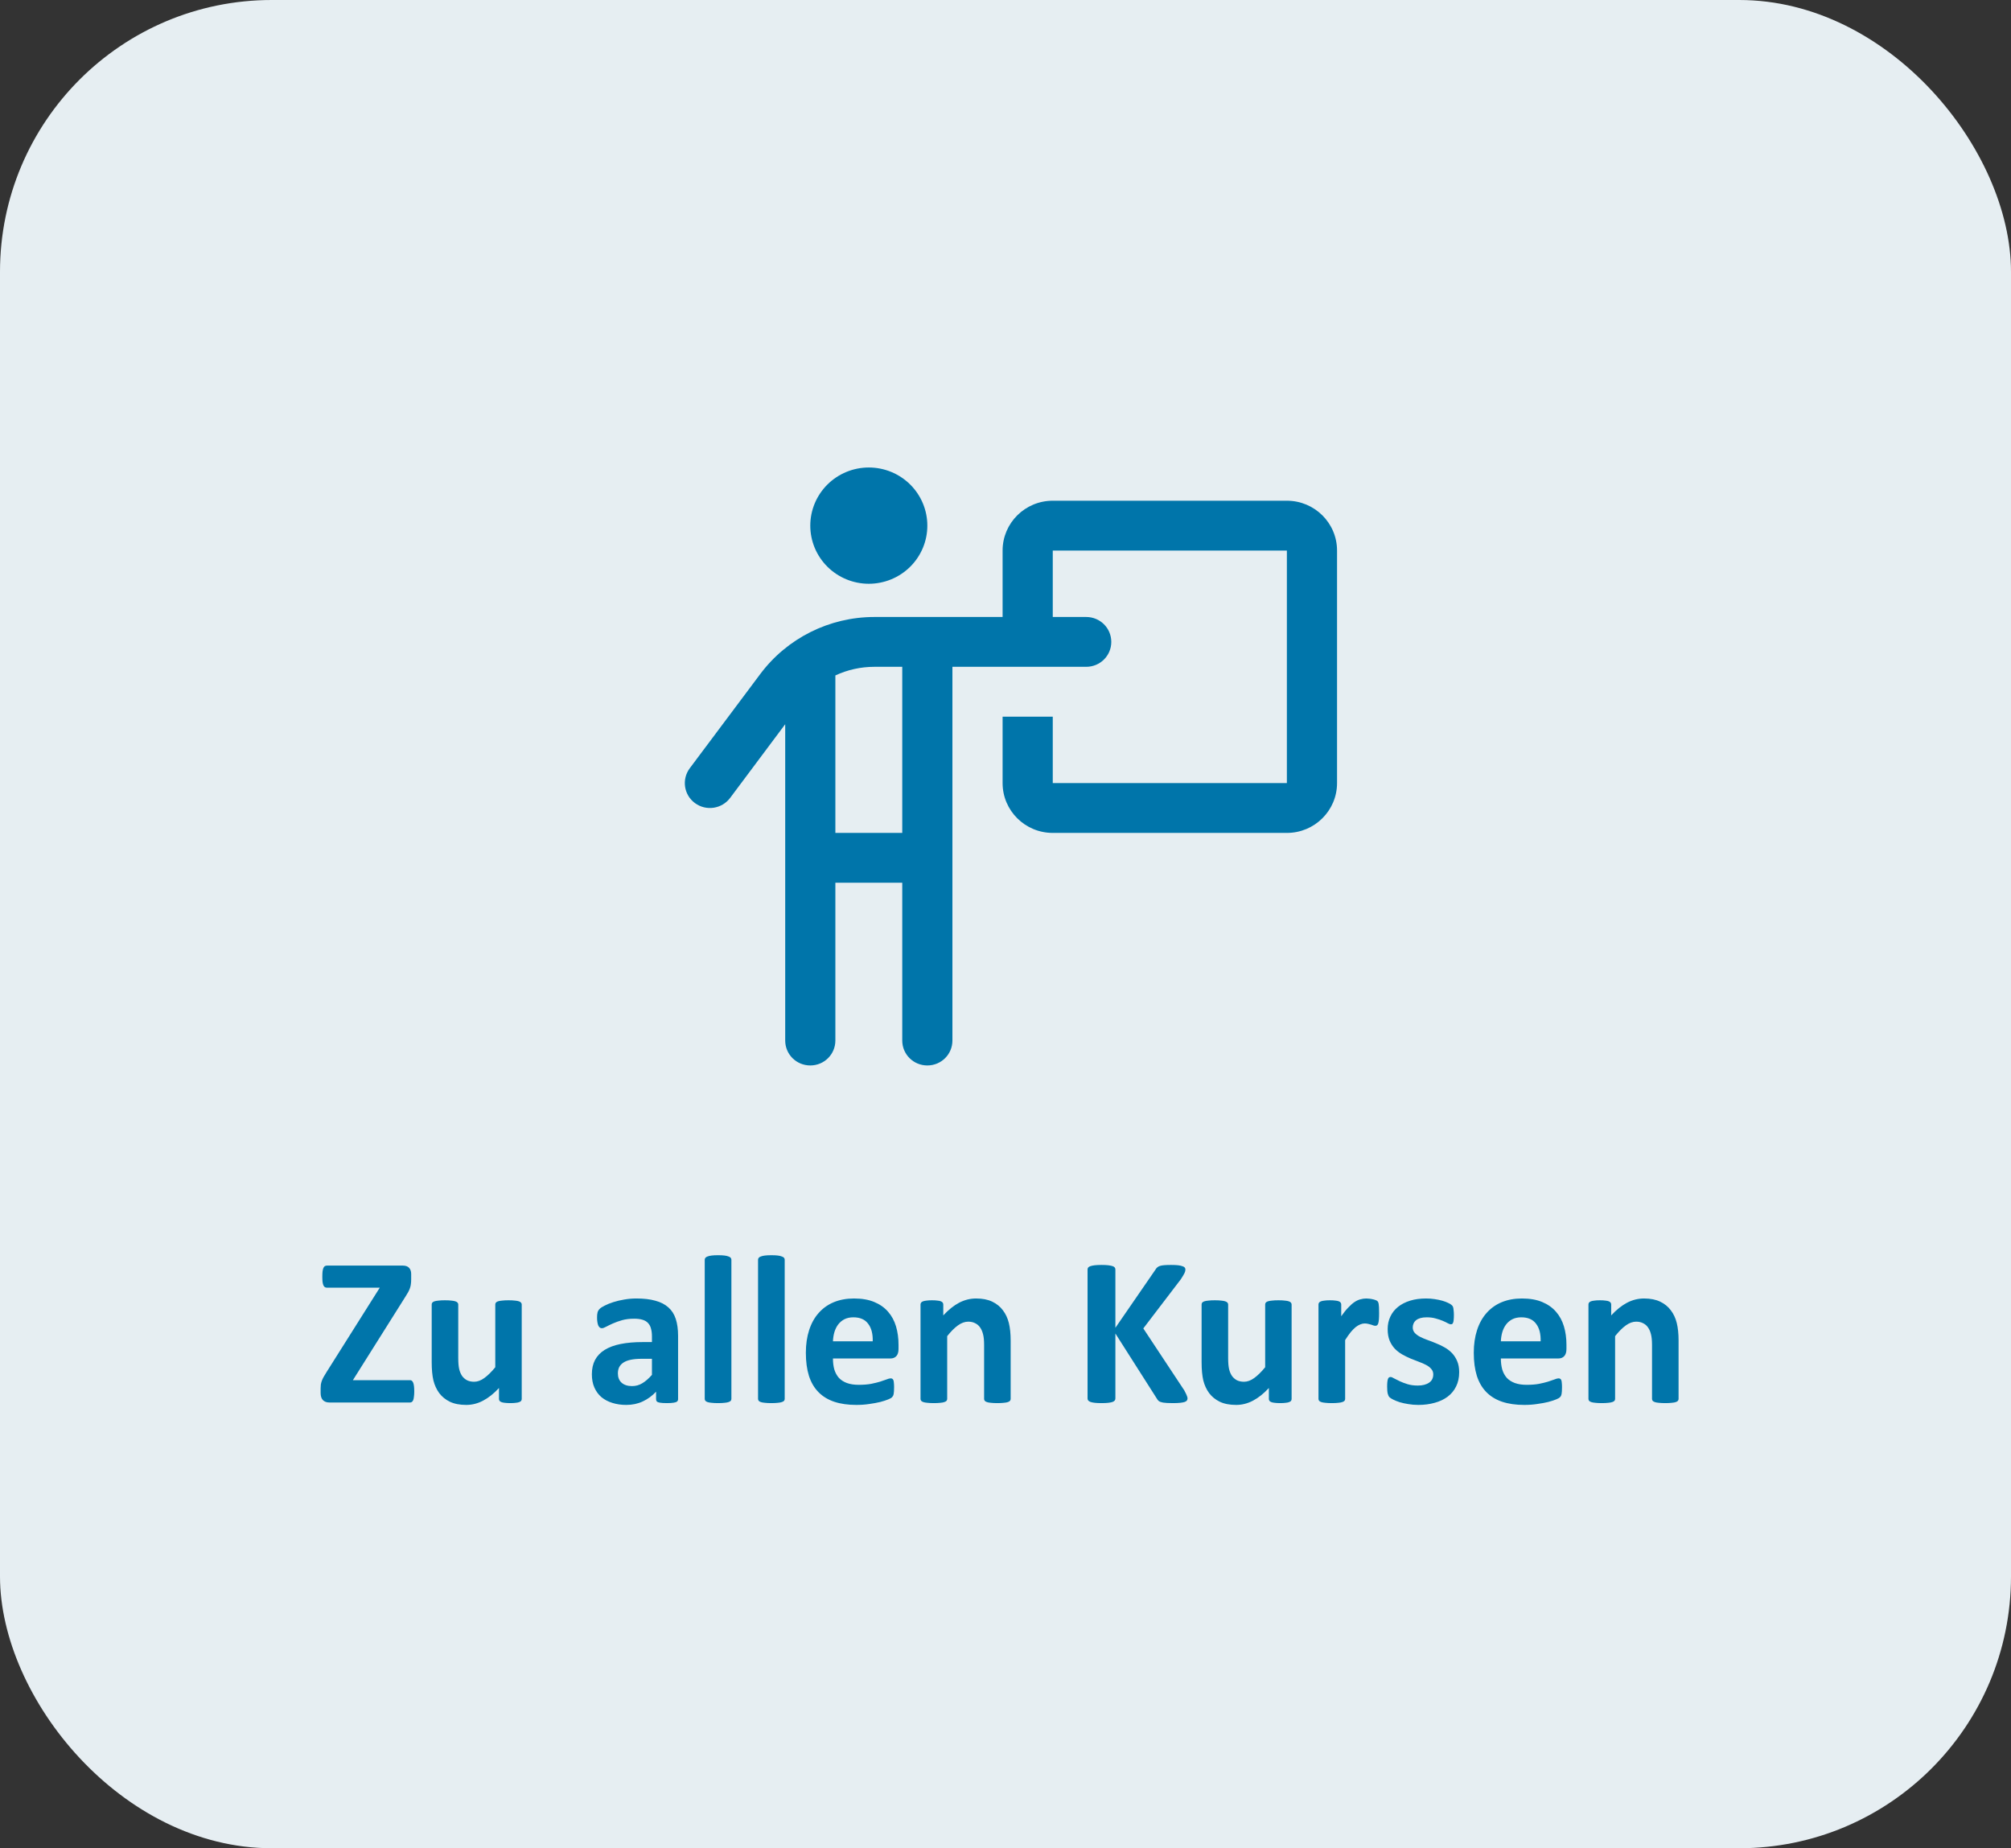 <?xml version="1.0" encoding="UTF-8"?>
<svg xmlns="http://www.w3.org/2000/svg" width="185" height="170" viewBox="0 0 185 170" fill="none">
  <rect x="0" y="0" width="185" height="170" fill="#333333" stroke="none"/>
  <rect width="185" height="170" rx="25" fill="#E6EEF2"></rect>
  <path d="M38.109 127.988C38.109 128.176 38.099 128.335 38.079 128.465C38.066 128.595 38.044 128.702 38.011 128.786C37.979 128.864 37.937 128.919 37.885 128.951C37.839 128.984 37.788 129 37.729 129H30.304C30.044 129 29.843 128.925 29.701 128.776C29.564 128.627 29.496 128.41 29.496 128.124V127.696C29.496 127.566 29.503 127.449 29.516 127.346C29.535 127.235 29.564 127.125 29.603 127.015C29.642 126.904 29.697 126.784 29.769 126.655C29.847 126.525 29.941 126.369 30.051 126.188L34.936 118.441H30.09C30.012 118.441 29.944 118.425 29.886 118.393C29.834 118.354 29.788 118.295 29.749 118.218C29.717 118.14 29.691 118.036 29.672 117.906C29.659 117.776 29.652 117.621 29.652 117.439C29.652 117.244 29.659 117.082 29.672 116.952C29.691 116.816 29.717 116.709 29.749 116.631C29.788 116.547 29.834 116.489 29.886 116.456C29.944 116.424 30.012 116.408 30.09 116.408H37.048C37.314 116.408 37.508 116.476 37.632 116.612C37.761 116.748 37.826 116.939 37.826 117.186V117.663C37.826 117.838 37.817 117.99 37.797 118.12C37.784 118.244 37.755 118.367 37.71 118.49C37.671 118.607 37.616 118.73 37.544 118.86C37.473 118.983 37.382 119.132 37.272 119.307L32.464 126.947H37.729C37.852 126.947 37.946 127.025 38.011 127.18C38.076 127.336 38.109 127.605 38.109 127.988ZM47.996 128.669C47.996 128.734 47.98 128.792 47.947 128.844C47.915 128.89 47.856 128.929 47.772 128.961C47.694 128.994 47.587 129.016 47.451 129.029C47.321 129.049 47.156 129.058 46.955 129.058C46.74 129.058 46.565 129.049 46.429 129.029C46.299 129.016 46.196 128.994 46.118 128.961C46.04 128.929 45.985 128.89 45.952 128.844C45.92 128.792 45.904 128.734 45.904 128.669V127.667C45.423 128.186 44.934 128.575 44.434 128.835C43.941 129.094 43.428 129.224 42.897 129.224C42.3 129.224 41.797 129.127 41.388 128.932C40.986 128.737 40.658 128.471 40.405 128.134C40.159 127.797 39.98 127.407 39.87 126.966C39.766 126.518 39.714 125.964 39.714 125.302V119.989C39.714 119.924 39.73 119.869 39.763 119.823C39.802 119.771 39.867 119.729 39.958 119.697C40.055 119.664 40.181 119.642 40.337 119.629C40.499 119.609 40.697 119.599 40.931 119.599C41.171 119.599 41.369 119.609 41.524 119.629C41.68 119.642 41.803 119.664 41.894 119.697C41.992 119.729 42.06 119.771 42.099 119.823C42.138 119.869 42.157 119.924 42.157 119.989V124.893C42.157 125.347 42.186 125.695 42.245 125.935C42.303 126.175 42.391 126.382 42.507 126.557C42.63 126.726 42.783 126.859 42.965 126.956C43.153 127.047 43.37 127.093 43.617 127.093C43.928 127.093 44.239 126.979 44.551 126.752C44.869 126.525 45.206 126.194 45.563 125.759V119.989C45.563 119.924 45.579 119.869 45.612 119.823C45.651 119.771 45.715 119.729 45.806 119.697C45.904 119.664 46.03 119.642 46.186 119.629C46.341 119.609 46.539 119.599 46.779 119.599C47.019 119.599 47.217 119.609 47.373 119.629C47.529 119.642 47.652 119.664 47.743 119.697C47.834 119.729 47.898 119.771 47.937 119.823C47.976 119.869 47.996 119.924 47.996 119.989V128.669ZM62.379 128.698C62.379 128.789 62.346 128.861 62.282 128.912C62.217 128.964 62.113 129 61.97 129.019C61.834 129.045 61.63 129.058 61.357 129.058C61.065 129.058 60.851 129.045 60.715 129.019C60.585 129 60.491 128.964 60.433 128.912C60.381 128.861 60.355 128.789 60.355 128.698V128.007C59.998 128.39 59.589 128.689 59.129 128.903C58.674 129.117 58.168 129.224 57.611 129.224C57.15 129.224 56.725 129.162 56.336 129.039C55.953 128.922 55.619 128.747 55.333 128.513C55.054 128.273 54.837 127.978 54.681 127.628C54.526 127.278 54.448 126.869 54.448 126.402C54.448 125.896 54.545 125.458 54.74 125.088C54.941 124.712 55.236 124.404 55.625 124.163C56.021 123.917 56.511 123.735 57.095 123.619C57.679 123.502 58.356 123.443 59.129 123.443H59.975V122.918C59.975 122.645 59.946 122.409 59.888 122.207C59.836 122 59.745 121.828 59.615 121.692C59.492 121.555 59.323 121.455 59.109 121.39C58.901 121.325 58.642 121.293 58.331 121.293C57.922 121.293 57.555 121.338 57.231 121.429C56.913 121.52 56.631 121.62 56.384 121.731C56.138 121.841 55.93 121.941 55.761 122.032C55.599 122.123 55.466 122.169 55.362 122.169C55.291 122.169 55.226 122.146 55.168 122.1C55.116 122.055 55.071 121.99 55.032 121.906C54.999 121.821 54.973 121.718 54.954 121.594C54.934 121.471 54.925 121.335 54.925 121.186C54.925 120.985 54.941 120.826 54.973 120.709C55.006 120.592 55.067 120.488 55.158 120.397C55.249 120.3 55.408 120.196 55.635 120.086C55.862 119.969 56.128 119.862 56.433 119.765C56.738 119.668 57.069 119.59 57.426 119.531C57.789 119.466 58.162 119.434 58.545 119.434C59.226 119.434 59.806 119.502 60.287 119.638C60.773 119.768 61.172 119.972 61.484 120.251C61.795 120.524 62.022 120.877 62.165 121.312C62.307 121.747 62.379 122.263 62.379 122.859V128.698ZM59.975 124.981H59.041C58.645 124.981 58.308 125.01 58.029 125.068C57.75 125.127 57.523 125.214 57.348 125.331C57.172 125.448 57.043 125.591 56.958 125.759C56.881 125.922 56.842 126.11 56.842 126.324C56.842 126.687 56.955 126.973 57.182 127.18C57.416 127.388 57.737 127.492 58.146 127.492C58.489 127.492 58.804 127.404 59.09 127.229C59.382 127.054 59.677 126.797 59.975 126.46V124.981ZM67.284 128.669C67.284 128.734 67.264 128.792 67.225 128.844C67.186 128.89 67.118 128.929 67.021 128.961C66.93 128.994 66.807 129.016 66.651 129.029C66.495 129.049 66.297 129.058 66.057 129.058C65.817 129.058 65.619 129.049 65.464 129.029C65.308 129.016 65.181 128.994 65.084 128.961C64.993 128.929 64.928 128.89 64.89 128.844C64.851 128.792 64.831 128.734 64.831 128.669V115.872C64.831 115.807 64.851 115.749 64.89 115.697C64.928 115.645 64.993 115.603 65.084 115.571C65.181 115.532 65.308 115.502 65.464 115.483C65.619 115.464 65.817 115.454 66.057 115.454C66.297 115.454 66.495 115.464 66.651 115.483C66.807 115.502 66.93 115.532 67.021 115.571C67.118 115.603 67.186 115.645 67.225 115.697C67.264 115.749 67.284 115.807 67.284 115.872V128.669ZM72.188 128.669C72.188 128.734 72.169 128.792 72.13 128.844C72.091 128.89 72.023 128.929 71.925 128.961C71.835 128.994 71.711 129.016 71.556 129.029C71.4 129.049 71.202 129.058 70.962 129.058C70.722 129.058 70.524 129.049 70.368 129.029C70.213 129.016 70.086 128.994 69.989 128.961C69.898 128.929 69.833 128.89 69.794 128.844C69.755 128.792 69.736 128.734 69.736 128.669V115.872C69.736 115.807 69.755 115.749 69.794 115.697C69.833 115.645 69.898 115.603 69.989 115.571C70.086 115.532 70.213 115.502 70.368 115.483C70.524 115.464 70.722 115.454 70.962 115.454C71.202 115.454 71.4 115.464 71.556 115.483C71.711 115.502 71.835 115.532 71.925 115.571C72.023 115.603 72.091 115.645 72.13 115.697C72.169 115.749 72.188 115.807 72.188 115.872V128.669ZM82.659 124.076C82.659 124.374 82.591 124.595 82.455 124.738C82.325 124.88 82.143 124.952 81.91 124.952H76.626C76.626 125.322 76.668 125.659 76.752 125.964C76.843 126.262 76.983 126.518 77.171 126.733C77.365 126.94 77.612 127.099 77.91 127.209C78.215 127.32 78.579 127.375 79 127.375C79.428 127.375 79.805 127.346 80.129 127.287C80.453 127.222 80.732 127.154 80.966 127.083C81.206 127.005 81.404 126.937 81.559 126.879C81.715 126.814 81.842 126.781 81.939 126.781C81.998 126.781 82.046 126.794 82.085 126.82C82.124 126.84 82.156 126.879 82.182 126.937C82.208 126.995 82.225 127.08 82.231 127.19C82.244 127.294 82.251 127.427 82.251 127.589C82.251 127.732 82.247 127.855 82.241 127.959C82.234 128.056 82.225 128.14 82.212 128.212C82.199 128.283 82.179 128.345 82.153 128.397C82.127 128.442 82.091 128.487 82.046 128.533C82.007 128.578 81.894 128.64 81.706 128.718C81.517 128.796 81.277 128.873 80.985 128.951C80.693 129.023 80.359 129.084 79.983 129.136C79.607 129.195 79.204 129.224 78.776 129.224C78.004 129.224 77.326 129.127 76.743 128.932C76.165 128.737 75.682 128.442 75.293 128.046C74.903 127.651 74.611 127.151 74.417 126.548C74.228 125.944 74.134 125.237 74.134 124.426C74.134 123.654 74.235 122.96 74.436 122.344C74.637 121.721 74.929 121.195 75.312 120.767C75.695 120.333 76.159 120.002 76.704 119.775C77.255 119.548 77.875 119.434 78.562 119.434C79.289 119.434 79.908 119.541 80.421 119.755C80.94 119.969 81.365 120.268 81.696 120.65C82.027 121.027 82.27 121.474 82.426 121.993C82.581 122.512 82.659 123.077 82.659 123.687V124.076ZM80.285 123.375C80.304 122.688 80.165 122.149 79.866 121.76C79.574 121.364 79.12 121.166 78.504 121.166C78.192 121.166 77.92 121.225 77.686 121.341C77.459 121.458 77.268 121.617 77.112 121.818C76.963 122.013 76.846 122.246 76.762 122.519C76.684 122.785 76.639 123.07 76.626 123.375H80.285ZM92.975 128.669C92.975 128.734 92.955 128.792 92.916 128.844C92.877 128.89 92.812 128.929 92.722 128.961C92.631 128.994 92.504 129.016 92.342 129.029C92.186 129.049 91.992 129.058 91.758 129.058C91.518 129.058 91.317 129.049 91.155 129.029C90.999 129.016 90.876 128.994 90.785 128.961C90.694 128.929 90.629 128.89 90.59 128.844C90.551 128.792 90.532 128.734 90.532 128.669V123.716C90.532 123.294 90.499 122.963 90.435 122.723C90.376 122.483 90.289 122.279 90.172 122.11C90.055 121.935 89.903 121.802 89.715 121.711C89.533 121.614 89.319 121.565 89.072 121.565C88.761 121.565 88.446 121.679 88.128 121.906C87.81 122.133 87.48 122.464 87.136 122.898V128.669C87.136 128.734 87.116 128.792 87.077 128.844C87.038 128.89 86.97 128.929 86.873 128.961C86.782 128.994 86.659 129.016 86.503 129.029C86.347 129.049 86.15 129.058 85.909 129.058C85.669 129.058 85.472 129.049 85.316 129.029C85.16 129.016 85.034 128.994 84.936 128.961C84.846 128.929 84.781 128.89 84.742 128.844C84.703 128.792 84.683 128.734 84.683 128.669V119.989C84.683 119.924 84.7 119.869 84.732 119.823C84.764 119.771 84.823 119.729 84.907 119.697C84.992 119.664 85.099 119.642 85.228 119.629C85.365 119.609 85.533 119.599 85.734 119.599C85.942 119.599 86.114 119.609 86.25 119.629C86.386 119.642 86.49 119.664 86.561 119.697C86.639 119.729 86.695 119.771 86.727 119.823C86.759 119.869 86.776 119.924 86.776 119.989V120.991C87.256 120.472 87.742 120.083 88.235 119.823C88.735 119.564 89.254 119.434 89.792 119.434C90.383 119.434 90.879 119.531 91.281 119.726C91.69 119.921 92.018 120.187 92.264 120.524C92.517 120.855 92.699 121.244 92.809 121.692C92.919 122.139 92.975 122.678 92.975 123.307V128.669ZM109.245 128.62C109.245 128.692 109.226 128.757 109.187 128.815C109.155 128.867 109.087 128.912 108.983 128.951C108.885 128.984 108.749 129.01 108.574 129.029C108.399 129.049 108.178 129.058 107.912 129.058C107.491 129.058 107.186 129.042 106.998 129.01C106.816 128.977 106.683 128.929 106.599 128.864C106.521 128.799 106.459 128.721 106.414 128.63L102.609 122.655V128.63C102.609 128.702 102.589 128.763 102.55 128.815C102.511 128.867 102.443 128.912 102.346 128.951C102.249 128.984 102.119 129.01 101.957 129.029C101.794 129.049 101.587 129.058 101.334 129.058C101.087 129.058 100.88 129.049 100.711 129.029C100.549 129.01 100.419 128.984 100.322 128.951C100.224 128.912 100.153 128.867 100.108 128.815C100.069 128.763 100.049 128.702 100.049 128.63V116.768C100.049 116.696 100.069 116.635 100.108 116.583C100.153 116.531 100.224 116.489 100.322 116.456C100.419 116.424 100.549 116.398 100.711 116.378C100.88 116.359 101.087 116.349 101.334 116.349C101.587 116.349 101.794 116.359 101.957 116.378C102.119 116.398 102.249 116.424 102.346 116.456C102.443 116.489 102.511 116.531 102.55 116.583C102.589 116.635 102.609 116.696 102.609 116.768V122.13L106.297 116.777C106.342 116.693 106.397 116.625 106.462 116.573C106.527 116.515 106.612 116.469 106.715 116.437C106.819 116.404 106.952 116.382 107.114 116.369C107.277 116.356 107.484 116.349 107.737 116.349C107.997 116.349 108.211 116.359 108.379 116.378C108.548 116.398 108.681 116.427 108.778 116.466C108.882 116.498 108.954 116.541 108.992 116.592C109.031 116.644 109.051 116.703 109.051 116.768C109.051 116.878 109.022 116.991 108.963 117.108C108.905 117.225 108.795 117.41 108.632 117.663L105.178 122.188L108.944 127.881C109.087 128.147 109.171 128.325 109.197 128.416C109.229 128.5 109.245 128.569 109.245 128.62ZM118.821 128.669C118.821 128.734 118.805 128.792 118.773 128.844C118.74 128.89 118.682 128.929 118.597 128.961C118.52 128.994 118.413 129.016 118.276 129.029C118.147 129.049 117.981 129.058 117.78 129.058C117.566 129.058 117.391 129.049 117.254 129.029C117.125 129.016 117.021 128.994 116.943 128.961C116.865 128.929 116.81 128.89 116.778 128.844C116.745 128.792 116.729 128.734 116.729 128.669V127.667C116.249 128.186 115.759 128.575 115.26 128.835C114.766 129.094 114.254 129.224 113.722 129.224C113.125 129.224 112.622 129.127 112.214 128.932C111.811 128.737 111.484 128.471 111.231 128.134C110.984 127.797 110.806 127.407 110.695 126.966C110.592 126.518 110.54 125.964 110.54 125.302V119.989C110.54 119.924 110.556 119.869 110.588 119.823C110.627 119.771 110.692 119.729 110.783 119.697C110.88 119.664 111.007 119.642 111.163 119.629C111.325 119.609 111.523 119.599 111.756 119.599C111.996 119.599 112.194 119.609 112.35 119.629C112.506 119.642 112.629 119.664 112.72 119.697C112.817 119.729 112.885 119.771 112.924 119.823C112.963 119.869 112.982 119.924 112.982 119.989V124.893C112.982 125.347 113.012 125.695 113.07 125.935C113.128 126.175 113.216 126.382 113.333 126.557C113.456 126.726 113.608 126.859 113.79 126.956C113.978 127.047 114.196 127.093 114.442 127.093C114.753 127.093 115.065 126.979 115.376 126.752C115.694 126.525 116.032 126.194 116.388 125.759V119.989C116.388 119.924 116.405 119.869 116.437 119.823C116.476 119.771 116.541 119.729 116.632 119.697C116.729 119.664 116.855 119.642 117.011 119.629C117.167 119.609 117.365 119.599 117.605 119.599C117.845 119.599 118.043 119.609 118.198 119.629C118.354 119.642 118.477 119.664 118.568 119.697C118.659 119.729 118.724 119.771 118.763 119.823C118.802 119.869 118.821 119.924 118.821 119.989V128.669ZM126.869 120.796C126.869 121.03 126.863 121.221 126.85 121.371C126.837 121.52 126.817 121.637 126.791 121.721C126.765 121.805 126.73 121.864 126.684 121.896C126.645 121.928 126.593 121.945 126.529 121.945C126.477 121.945 126.418 121.935 126.353 121.916C126.289 121.89 126.214 121.864 126.13 121.838C126.052 121.812 125.964 121.789 125.867 121.77C125.769 121.744 125.662 121.731 125.546 121.731C125.409 121.731 125.273 121.76 125.137 121.818C125.001 121.87 124.858 121.954 124.709 122.071C124.566 122.188 124.414 122.344 124.251 122.538C124.096 122.733 123.927 122.973 123.745 123.258V128.669C123.745 128.734 123.726 128.792 123.687 128.844C123.648 128.89 123.58 128.929 123.483 128.961C123.392 128.994 123.269 129.016 123.113 129.029C122.957 129.049 122.759 129.058 122.519 129.058C122.279 129.058 122.081 129.049 121.926 129.029C121.77 129.016 121.643 128.994 121.546 128.961C121.455 128.929 121.39 128.89 121.351 128.844C121.312 128.792 121.293 128.734 121.293 128.669V119.989C121.293 119.924 121.309 119.869 121.342 119.823C121.374 119.771 121.433 119.729 121.517 119.697C121.601 119.664 121.708 119.642 121.838 119.629C121.974 119.609 122.143 119.599 122.344 119.599C122.552 119.599 122.724 119.609 122.86 119.629C122.996 119.642 123.1 119.664 123.171 119.697C123.249 119.729 123.304 119.771 123.337 119.823C123.369 119.869 123.385 119.924 123.385 119.989V121.069C123.612 120.744 123.826 120.478 124.028 120.271C124.229 120.057 124.42 119.888 124.602 119.765C124.783 119.642 124.965 119.557 125.147 119.512C125.328 119.46 125.51 119.434 125.692 119.434C125.776 119.434 125.867 119.44 125.964 119.453C126.061 119.46 126.162 119.476 126.266 119.502C126.37 119.522 126.46 119.548 126.538 119.58C126.616 119.606 126.671 119.635 126.704 119.668C126.743 119.7 126.769 119.736 126.782 119.775C126.801 119.814 126.817 119.869 126.83 119.94C126.843 120.005 126.853 120.105 126.859 120.242C126.866 120.378 126.869 120.563 126.869 120.796ZM134.236 126.217C134.236 126.71 134.142 127.145 133.954 127.521C133.772 127.897 133.512 128.212 133.175 128.465C132.838 128.718 132.439 128.906 131.978 129.029C131.518 129.159 131.018 129.224 130.48 129.224C130.155 129.224 129.844 129.198 129.545 129.146C129.253 129.101 128.991 129.042 128.757 128.971C128.523 128.893 128.329 128.815 128.173 128.737C128.017 128.659 127.904 128.588 127.833 128.523C127.761 128.452 127.706 128.345 127.667 128.202C127.628 128.053 127.609 127.835 127.609 127.55C127.609 127.362 127.615 127.213 127.628 127.102C127.641 126.986 127.661 126.895 127.687 126.83C127.713 126.759 127.745 126.713 127.784 126.694C127.823 126.668 127.871 126.655 127.93 126.655C128.001 126.655 128.105 126.697 128.241 126.781C128.384 126.859 128.559 126.947 128.767 127.044C128.974 127.141 129.214 127.232 129.487 127.316C129.766 127.401 130.081 127.443 130.431 127.443C130.651 127.443 130.846 127.42 131.015 127.375C131.19 127.329 131.339 127.265 131.462 127.18C131.592 127.096 131.689 126.989 131.754 126.859C131.819 126.729 131.852 126.58 131.852 126.411C131.852 126.217 131.79 126.051 131.667 125.915C131.55 125.772 131.391 125.649 131.19 125.545C130.995 125.442 130.771 125.344 130.518 125.253C130.272 125.163 130.016 125.062 129.75 124.952C129.49 124.841 129.234 124.715 128.981 124.572C128.734 124.429 128.511 124.254 128.309 124.047C128.115 123.839 127.956 123.589 127.833 123.297C127.716 123.005 127.657 122.655 127.657 122.246C127.657 121.831 127.738 121.452 127.901 121.108C128.063 120.757 128.296 120.459 128.601 120.213C128.906 119.966 129.276 119.775 129.711 119.638C130.152 119.502 130.645 119.434 131.19 119.434C131.462 119.434 131.725 119.453 131.978 119.492C132.238 119.531 132.471 119.58 132.679 119.638C132.886 119.697 133.062 119.762 133.204 119.833C133.347 119.898 133.448 119.956 133.506 120.008C133.571 120.054 133.616 120.102 133.642 120.154C133.668 120.2 133.688 120.258 133.701 120.329C133.714 120.394 133.723 120.478 133.73 120.582C133.743 120.68 133.749 120.803 133.749 120.952C133.749 121.127 133.743 121.27 133.73 121.38C133.723 121.491 133.707 121.578 133.681 121.643C133.662 121.708 133.632 121.753 133.594 121.779C133.555 121.799 133.509 121.808 133.457 121.808C133.399 121.808 133.308 121.776 133.185 121.711C133.062 121.64 132.906 121.565 132.718 121.487C132.536 121.409 132.322 121.338 132.075 121.273C131.835 121.202 131.56 121.166 131.248 121.166C131.028 121.166 130.836 121.189 130.674 121.234C130.512 121.28 130.379 121.345 130.275 121.429C130.171 121.513 130.093 121.614 130.042 121.731C129.99 121.841 129.964 121.961 129.964 122.091C129.964 122.292 130.025 122.46 130.149 122.597C130.272 122.733 130.434 122.853 130.635 122.957C130.836 123.061 131.063 123.158 131.316 123.249C131.576 123.34 131.835 123.44 132.095 123.55C132.361 123.654 132.62 123.777 132.873 123.92C133.133 124.063 133.363 124.238 133.564 124.446C133.765 124.653 133.928 124.903 134.051 125.195C134.174 125.48 134.236 125.821 134.236 126.217ZM144.104 124.076C144.104 124.374 144.035 124.595 143.899 124.738C143.769 124.88 143.588 124.952 143.354 124.952H138.07C138.07 125.322 138.112 125.659 138.197 125.964C138.287 126.262 138.427 126.518 138.615 126.733C138.81 126.94 139.056 127.099 139.355 127.209C139.66 127.32 140.023 127.375 140.445 127.375C140.873 127.375 141.249 127.346 141.573 127.287C141.898 127.222 142.177 127.154 142.41 127.083C142.65 127.005 142.848 126.937 143.004 126.879C143.16 126.814 143.286 126.781 143.383 126.781C143.442 126.781 143.49 126.794 143.529 126.82C143.568 126.84 143.601 126.879 143.627 126.937C143.653 126.995 143.669 127.08 143.675 127.19C143.688 127.294 143.695 127.427 143.695 127.589C143.695 127.732 143.692 127.855 143.685 127.959C143.679 128.056 143.669 128.14 143.656 128.212C143.643 128.283 143.623 128.345 143.598 128.397C143.572 128.442 143.536 128.487 143.49 128.533C143.452 128.578 143.338 128.64 143.15 128.718C142.962 128.796 142.722 128.873 142.43 128.951C142.138 129.023 141.804 129.084 141.427 129.136C141.051 129.195 140.649 129.224 140.221 129.224C139.449 129.224 138.771 129.127 138.187 128.932C137.609 128.737 137.126 128.442 136.737 128.046C136.348 127.651 136.056 127.151 135.861 126.548C135.673 125.944 135.579 125.237 135.579 124.426C135.579 123.654 135.679 122.96 135.88 122.344C136.082 121.721 136.374 121.195 136.756 120.767C137.139 120.333 137.603 120.002 138.148 119.775C138.699 119.548 139.319 119.434 140.007 119.434C140.733 119.434 141.353 119.541 141.865 119.755C142.384 119.969 142.809 120.268 143.14 120.65C143.471 121.027 143.714 121.474 143.87 121.993C144.026 122.512 144.104 123.077 144.104 123.687V124.076ZM141.729 123.375C141.749 122.688 141.609 122.149 141.311 121.76C141.019 121.364 140.565 121.166 139.948 121.166C139.637 121.166 139.364 121.225 139.131 121.341C138.904 121.458 138.712 121.617 138.557 121.818C138.407 122.013 138.291 122.246 138.206 122.519C138.128 122.785 138.083 123.07 138.07 123.375H141.729ZM154.419 128.669C154.419 128.734 154.399 128.792 154.36 128.844C154.322 128.89 154.257 128.929 154.166 128.961C154.075 128.994 153.949 129.016 153.786 129.029C153.631 129.049 153.436 129.058 153.202 129.058C152.962 129.058 152.761 129.049 152.599 129.029C152.443 129.016 152.32 128.994 152.229 128.961C152.138 128.929 152.074 128.89 152.035 128.844C151.996 128.792 151.976 128.734 151.976 128.669V123.716C151.976 123.294 151.944 122.963 151.879 122.723C151.821 122.483 151.733 122.279 151.616 122.11C151.499 121.935 151.347 121.802 151.159 121.711C150.977 121.614 150.763 121.565 150.517 121.565C150.205 121.565 149.89 121.679 149.573 121.906C149.255 122.133 148.924 122.464 148.58 122.898V128.669C148.58 128.734 148.561 128.792 148.522 128.844C148.483 128.89 148.415 128.929 148.317 128.961C148.226 128.994 148.103 129.016 147.947 129.029C147.792 129.049 147.594 129.058 147.354 129.058C147.114 129.058 146.916 129.049 146.76 129.029C146.605 129.016 146.478 128.994 146.381 128.961C146.29 128.929 146.225 128.89 146.186 128.844C146.147 128.792 146.128 128.734 146.128 128.669V119.989C146.128 119.924 146.144 119.869 146.176 119.823C146.209 119.771 146.267 119.729 146.351 119.697C146.436 119.664 146.543 119.642 146.673 119.629C146.809 119.609 146.978 119.599 147.179 119.599C147.386 119.599 147.558 119.609 147.694 119.629C147.831 119.642 147.934 119.664 148.006 119.697C148.084 119.729 148.139 119.771 148.171 119.823C148.204 119.869 148.22 119.924 148.22 119.989V120.991C148.7 120.472 149.187 120.083 149.68 119.823C150.179 119.564 150.698 119.434 151.237 119.434C151.827 119.434 152.323 119.531 152.726 119.726C153.134 119.921 153.462 120.187 153.708 120.524C153.961 120.855 154.143 121.244 154.253 121.692C154.364 122.139 154.419 122.678 154.419 123.307V128.669Z" fill="#0075AA"></path>
  <path d="M74.541 48.347C74.541 47.645 74.68 46.95 74.951 46.301C75.222 45.652 75.618 45.063 76.118 44.566C76.618 44.07 77.212 43.676 77.865 43.407C78.518 43.138 79.218 43 79.925 43C80.633 43 81.333 43.138 81.986 43.407C82.639 43.676 83.233 44.07 83.733 44.566C84.233 45.063 84.629 45.652 84.9 46.301C85.171 46.95 85.31 47.645 85.31 48.347C85.31 49.049 85.171 49.745 84.9 50.394C84.629 51.042 84.233 51.632 83.733 52.128C83.233 52.625 82.639 53.019 81.986 53.287C81.333 53.556 80.633 53.694 79.925 53.694C79.218 53.694 78.518 53.556 77.865 53.287C77.212 53.019 76.618 52.625 76.118 52.128C75.618 51.632 75.222 51.042 74.951 50.394C74.68 49.745 74.541 49.049 74.541 48.347ZM72.234 95.708V66.614L67.167 73.393C66.407 74.405 64.965 74.625 63.936 73.871C62.907 73.116 62.696 71.684 63.455 70.662L69.936 62.002C72.407 58.698 76.301 56.75 80.435 56.75H92.233V50.639C92.233 48.108 94.3 46.056 96.848 46.056H118.385C120.933 46.056 123 48.108 123 50.639V72.028C123 74.558 120.933 76.611 118.385 76.611H96.848C94.3 76.611 92.233 74.558 92.233 72.028V65.917H96.848V72.028H118.385V50.639H96.848V56.75H99.924C101.203 56.75 102.232 57.772 102.232 59.042C102.232 60.312 101.203 61.333 99.924 61.333H87.617V95.708C87.617 96.978 86.589 98 85.31 98C84.031 98 83.002 96.978 83.002 95.708V81.194H76.849V95.708C76.849 96.978 75.82 98 74.541 98C73.262 98 72.234 96.978 72.234 95.708ZM76.849 76.611H83.002V61.333H80.435C79.175 61.333 77.954 61.61 76.849 62.126V76.611Z" fill="#0075AA"></path>
</svg>
